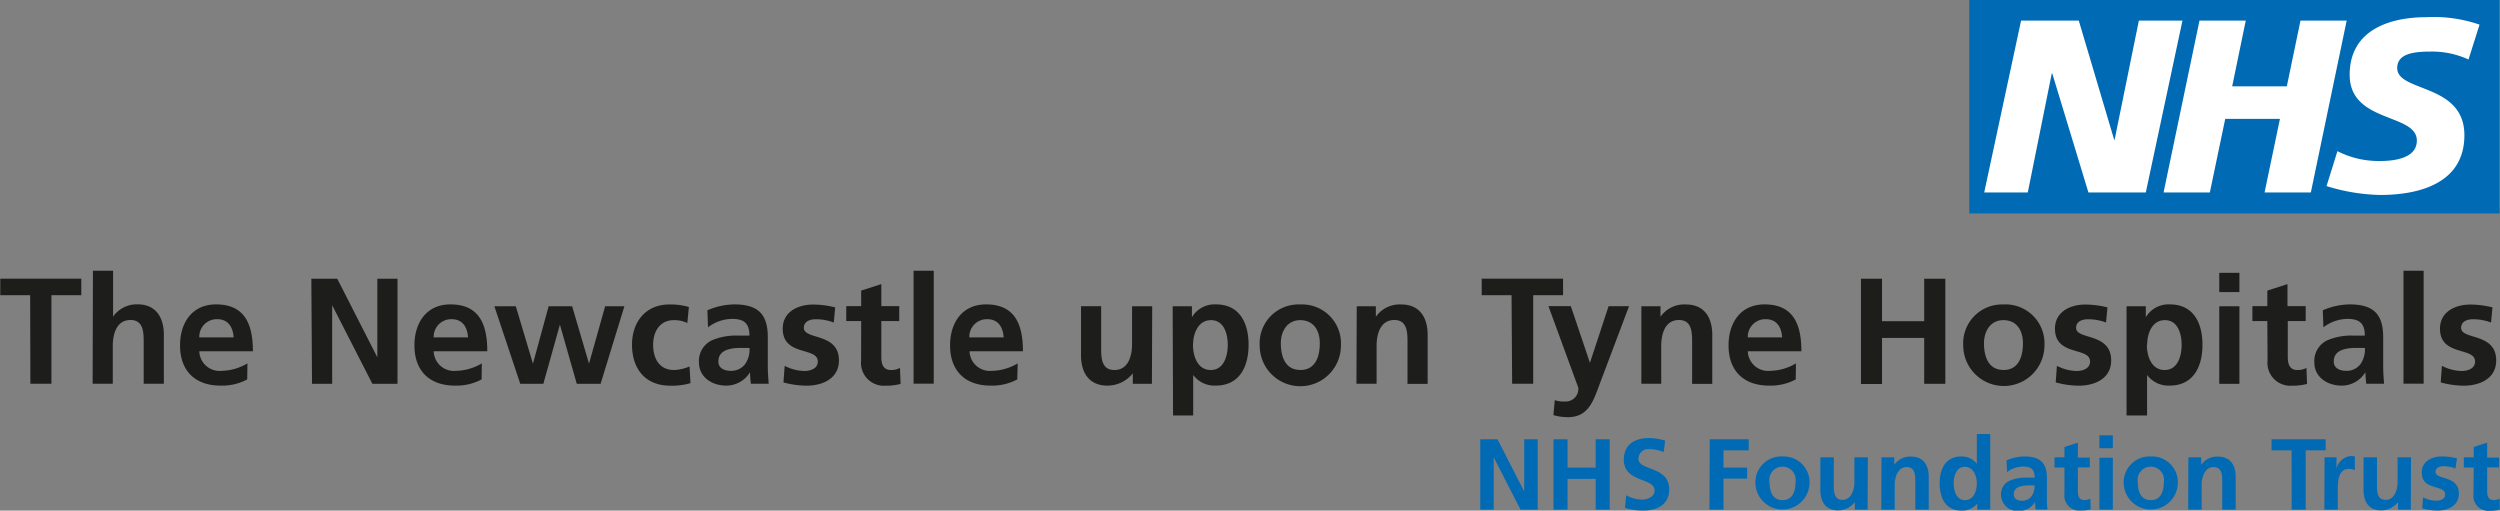 <svg id="Layer_2" data-name="Layer 2" xmlns="http://www.w3.org/2000/svg" viewBox="0 0 334.92 68.4"><rect x="0" y="0" width="334.92" height="68.4" fill="#808080" stroke="none"/><defs><style>.cls-1{fill:#1d1d1b;}.cls-2{fill:#006ab4;}.cls-3{fill:#fff;}</style></defs><title>NUTH2017_MASTER_CMYK_10mm</title><path class="cls-1" d="M371.15,132.28h-4v-2.22H378v2.22h-4v11.86h-2.82Z" transform="translate(-367.11 -92.73)"/><path class="cls-1" d="M379.56,129h2.7v6.15h0a3.87,3.87,0,0,1,3.27-1.65c2.46,0,3.53,1.74,3.53,4.08v6.56h-2.7V138.6c0-1.27,0-3-1.76-3-2,0-2.38,2.12-2.38,3.45v5.09h-2.7Z" transform="translate(-367.11 -92.73)"/><path class="cls-1" d="M400.23,143.56a7.14,7.14,0,0,1-3.57.83c-3.43,0-5.43-2-5.43-5.39,0-3,1.59-5.49,4.82-5.49,3.85,0,4.94,2.64,4.94,6.28h-7.18a2.72,2.72,0,0,0,3,2.62,7,7,0,0,0,3.45-1Zm-1.82-5.63c-.08-1.31-.69-2.44-2.2-2.44a2.35,2.35,0,0,0-2.4,2.44Z" transform="translate(-367.11 -92.73)"/><path class="cls-1" d="M408.82,130.07h3.47l5.37,10.53h0V130.07h2.7v14.08H417l-5.39-10.53h0v10.53h-2.7Z" transform="translate(-367.11 -92.73)"/><path class="cls-1" d="M431.63,143.56a7.14,7.14,0,0,1-3.57.83c-3.43,0-5.43-2-5.43-5.39,0-3,1.59-5.49,4.82-5.49,3.85,0,4.94,2.64,4.94,6.28h-7.18a2.72,2.72,0,0,0,3,2.62,7,7,0,0,0,3.45-1Zm-1.82-5.63c-.08-1.31-.69-2.44-2.2-2.44a2.35,2.35,0,0,0-2.4,2.44Z" transform="translate(-367.11 -92.73)"/><path class="cls-1" d="M433.34,133.76h2.87l2.3,7.69h0l2.1-7.69h3.15l2.26,7.69h0l2.16-7.69h2.58l-3.19,10.39h-3.19l-2.26-7.93h0l-2.22,7.93h-3.09Z" transform="translate(-367.11 -92.73)"/><path class="cls-1" d="M459.19,136a4.08,4.08,0,0,0-1.84-.38c-1.67,0-2.74,1.33-2.74,3.29s.91,3.39,2.8,3.39a5.73,5.73,0,0,0,2.08-.48l.12,2.24a8.82,8.82,0,0,1-2.7.34c-3.41,0-5.13-2.32-5.13-5.49,0-3,1.78-5.39,5-5.39a8.8,8.8,0,0,1,2.62.34Z" transform="translate(-367.11 -92.73)"/><path class="cls-1" d="M461.88,134.3a9.3,9.3,0,0,1,3.61-.79c3.17,0,4.48,1.31,4.48,4.38v1.33c0,1,0,1.84,0,2.6s.06,1.51.12,2.32h-2.38a12.68,12.68,0,0,1-.12-1.55h0a3.71,3.71,0,0,1-3.21,1.8c-1.84,0-3.63-1.11-3.63-3.09a3.05,3.05,0,0,1,1.78-3,8.23,8.23,0,0,1,3.49-.61h1.49c0-1.67-.75-2.24-2.34-2.24a5.44,5.44,0,0,0-3.21,1.13Zm3.17,8.11a2.3,2.3,0,0,0,1.9-.93,3.44,3.44,0,0,0,.57-2.14h-1.17c-1.21,0-3,.2-3,1.8C463.33,142,464.08,142.41,465,142.41Z" transform="translate(-367.11 -92.73)"/><path class="cls-1" d="M478.81,135.94a6.63,6.63,0,0,0-2.42-.44c-.73,0-1.59.26-1.59,1.15,0,1.65,4.7.61,4.7,4.36,0,2.42-2.16,3.39-4.36,3.39a12.11,12.11,0,0,1-3.07-.44l.16-2.22a5.94,5.94,0,0,0,2.66.69c.69,0,1.78-.26,1.78-1.27,0-2-4.7-.65-4.7-4.4,0-2.24,2-3.23,4.08-3.23a12.45,12.45,0,0,1,2.95.38Z" transform="translate(-367.11 -92.73)"/><path class="cls-1" d="M482.48,135.74h-2v-2h2v-2.08l2.7-.87v2.95h2.4v2h-2.4v4.84c0,.89.24,1.72,1.27,1.72a2.42,2.42,0,0,0,1.23-.28l.08,2.14a7.11,7.11,0,0,1-2,.24,3.06,3.06,0,0,1-3.29-3.37Z" transform="translate(-367.11 -92.73)"/><path class="cls-1" d="M489.5,129h2.7v15.13h-2.7Z" transform="translate(-367.11 -92.73)"/><path class="cls-1" d="M503.39,143.56a7.14,7.14,0,0,1-3.57.83c-3.43,0-5.43-2-5.43-5.39,0-3,1.59-5.49,4.82-5.49,3.85,0,4.94,2.64,4.94,6.28H497a2.72,2.72,0,0,0,3,2.62,7,7,0,0,0,3.45-1Zm-1.82-5.63c-.08-1.31-.69-2.44-2.2-2.44a2.35,2.35,0,0,0-2.4,2.44Z" transform="translate(-367.11 -92.73)"/><path class="cls-1" d="M521.43,144.15h-2.56v-1.41h0a4.33,4.33,0,0,1-3.41,1.65c-2.46,0-3.53-1.74-3.53-4.08v-6.56h2.7v5.55c0,1.27,0,3,1.76,3,2,0,2.38-2.12,2.38-3.45v-5.09h2.7Z" transform="translate(-367.11 -92.73)"/><path class="cls-1" d="M524.21,133.76h2.58v1.47h0a3.52,3.52,0,0,1,3.23-1.72c3.19,0,4.36,2.54,4.36,5.41s-1.17,5.47-4.42,5.47a3.55,3.55,0,0,1-3-1.43h0v5.43h-2.7Zm2.72,5.17c0,1.47.59,3.37,2.38,3.37s2.28-1.94,2.28-3.37-.48-3.31-2.24-3.31S526.94,137.47,526.94,138.92Z" transform="translate(-367.11 -92.73)"/><path class="cls-1" d="M541.3,133.52a5.21,5.21,0,0,1,5.45,5.51,5.44,5.44,0,0,1-10.88,0A5.2,5.2,0,0,1,541.3,133.52Zm0,8.78c2.08,0,2.62-1.86,2.62-3.59s-.85-3.09-2.62-3.09-2.6,1.53-2.6,3.09C538.7,140.42,539.24,142.29,541.3,142.29Z" transform="translate(-367.11 -92.73)"/><path class="cls-1" d="M548.87,133.76h2.56v1.41h0a3.88,3.88,0,0,1,3.41-1.65c2.46,0,3.53,1.74,3.53,4.08v6.56h-2.7V138.6c0-1.27,0-3-1.76-3-2,0-2.38,2.12-2.38,3.45v5.09h-2.7Z" transform="translate(-367.11 -92.73)"/><path class="cls-1" d="M569.61,132.28h-4v-2.22h10.9v2.22h-4v11.86h-2.82Z" transform="translate(-367.11 -92.73)"/><path class="cls-1" d="M580.11,141.34h0l2.5-7.59h2.74l-3.89,10.31c-.87,2.3-1.49,4.56-4.32,4.56a6.89,6.89,0,0,1-1.92-.28l.18-2a4,4,0,0,0,1.39.18,1.69,1.69,0,0,0,1.76-1.86l-4-10.92h3Z" transform="translate(-367.11 -92.73)"/><path class="cls-1" d="M587,133.76h2.56v1.41h0a3.88,3.88,0,0,1,3.41-1.65c2.46,0,3.53,1.74,3.53,4.08v6.56h-2.7V138.6c0-1.27,0-3-1.76-3-2,0-2.38,2.12-2.38,3.45v5.09H587Z" transform="translate(-367.11 -92.73)"/><path class="cls-1" d="M607.68,143.56a7.14,7.14,0,0,1-3.57.83c-3.43,0-5.43-2-5.43-5.39,0-3,1.59-5.49,4.82-5.49,3.85,0,4.94,2.64,4.94,6.28h-7.18a2.72,2.72,0,0,0,3,2.62,7,7,0,0,0,3.45-1Zm-1.82-5.63c-.08-1.31-.69-2.44-2.2-2.44a2.35,2.35,0,0,0-2.4,2.44Z" transform="translate(-367.11 -92.73)"/><path class="cls-1" d="M616.42,130.07h2.82v5.69h5.65v-5.69h2.83v14.08h-2.83V138h-5.65v6.17h-2.82Z" transform="translate(-367.11 -92.73)"/><path class="cls-1" d="M635.5,133.52A5.21,5.21,0,0,1,641,139a5.44,5.44,0,0,1-10.88,0A5.2,5.2,0,0,1,635.5,133.52Zm0,8.78c2.08,0,2.62-1.86,2.62-3.59s-.85-3.09-2.62-3.09-2.6,1.53-2.6,3.09C632.9,140.42,633.45,142.29,635.5,142.29Z" transform="translate(-367.11 -92.73)"/><path class="cls-1" d="M649.25,135.94a6.63,6.63,0,0,0-2.42-.44c-.73,0-1.59.26-1.59,1.15,0,1.65,4.7.61,4.7,4.36,0,2.42-2.16,3.39-4.36,3.39a12.11,12.11,0,0,1-3.07-.44l.16-2.22a5.94,5.94,0,0,0,2.66.69c.69,0,1.78-.26,1.78-1.27,0-2-4.7-.65-4.7-4.4,0-2.24,2-3.23,4.08-3.23a12.45,12.45,0,0,1,2.95.38Z" transform="translate(-367.11 -92.73)"/><path class="cls-1" d="M652,133.76h2.58v1.47h0a3.52,3.52,0,0,1,3.23-1.72c3.19,0,4.36,2.54,4.36,5.41s-1.17,5.47-4.42,5.47a3.55,3.55,0,0,1-3-1.43h0v5.43H652Zm2.72,5.17c0,1.47.59,3.37,2.38,3.37s2.28-1.94,2.28-3.37-.48-3.31-2.24-3.31S654.76,137.47,654.76,138.92Z" transform="translate(-367.11 -92.73)"/><path class="cls-1" d="M664.42,129.28h2.7v2.58h-2.7Zm0,4.48h2.7v10.39h-2.7Z" transform="translate(-367.11 -92.73)"/><path class="cls-1" d="M670.86,135.74h-2v-2h2v-2.08l2.7-.87v2.95H676v2h-2.4v4.84c0,.89.24,1.72,1.27,1.72a2.42,2.42,0,0,0,1.23-.28l.08,2.14a7.11,7.11,0,0,1-2,.24,3.06,3.06,0,0,1-3.29-3.37Z" transform="translate(-367.11 -92.73)"/><path class="cls-1" d="M678.29,134.3a9.3,9.3,0,0,1,3.61-.79c3.17,0,4.48,1.31,4.48,4.38v1.33c0,1,0,1.84,0,2.6s.06,1.51.12,2.32h-2.38a12.71,12.71,0,0,1-.12-1.55h0a3.71,3.71,0,0,1-3.21,1.8c-1.84,0-3.63-1.11-3.63-3.09a3.05,3.05,0,0,1,1.78-3,8.23,8.23,0,0,1,3.49-.61h1.49c0-1.67-.75-2.24-2.34-2.24a5.44,5.44,0,0,0-3.21,1.13Zm3.17,8.11a2.3,2.3,0,0,0,1.9-.93,3.44,3.44,0,0,0,.57-2.14h-1.17c-1.21,0-3,.2-3,1.8C679.74,142,680.48,142.41,681.45,142.41Z" transform="translate(-367.11 -92.73)"/><path class="cls-1" d="M689.1,129h2.7v15.13h-2.7Z" transform="translate(-367.11 -92.73)"/><path class="cls-1" d="M700.83,135.94a6.63,6.63,0,0,0-2.42-.44c-.73,0-1.59.26-1.59,1.15,0,1.65,4.7.61,4.7,4.36,0,2.42-2.16,3.39-4.36,3.39a12.11,12.11,0,0,1-3.07-.44l.16-2.22a5.94,5.94,0,0,0,2.66.69c.69,0,1.78-.26,1.78-1.27,0-2-4.7-.65-4.7-4.4,0-2.24,2-3.23,4.08-3.23a12.45,12.45,0,0,1,2.95.38Z" transform="translate(-367.11 -92.73)"/><path class="cls-2" d="M565.42,151.58h2.31l3.58,7h0v-7h1.8V161h-2.3l-3.59-7h0v7h-1.8Z" transform="translate(-367.11 -92.73)"/><path class="cls-2" d="M575.23,151.58h1.88v3.79h3.77v-3.79h1.88V161h-1.88v-4.12h-3.77V161h-1.88Z" transform="translate(-367.11 -92.73)"/><path class="cls-2" d="M590,153.3a4.86,4.86,0,0,0-1.91-.4,1.31,1.31,0,0,0-1.48,1.3c0,1.63,4.12.94,4.12,4.09,0,2.06-1.63,2.84-3.52,2.84a8.27,8.27,0,0,1-2.41-.36l.17-1.69a4.53,4.53,0,0,0,2.13.58c.71,0,1.67-.36,1.67-1.21,0-1.79-4.12-1-4.12-4.16,0-2.1,1.63-2.87,3.28-2.87a7.09,7.09,0,0,1,2.25.34Z" transform="translate(-367.11 -92.73)"/><path class="cls-2" d="M596.16,151.58h5.22v1.48H598v2.31h3.17v1.48H598V161h-1.88Z" transform="translate(-367.11 -92.73)"/><path class="cls-2" d="M605.9,153.88a3.47,3.47,0,0,1,3.63,3.67,3.63,3.63,0,0,1-7.25,0A3.47,3.47,0,0,1,605.9,153.88Zm0,5.85c1.39,0,1.75-1.24,1.75-2.39a1.77,1.77,0,1,0-3.48,0C604.17,158.48,604.53,159.73,605.9,159.73Z" transform="translate(-367.11 -92.73)"/><path class="cls-2" d="M617.31,161H615.6V160h0a2.89,2.89,0,0,1-2.27,1.1c-1.64,0-2.35-1.16-2.35-2.72V154h1.8v3.7c0,.85,0,2,1.17,2s1.59-1.41,1.59-2.3V154h1.8Z" transform="translate(-367.11 -92.73)"/><path class="cls-2" d="M619.17,154h1.71V155h0a2.59,2.59,0,0,1,2.27-1.1c1.64,0,2.35,1.16,2.35,2.72V161h-1.8v-3.7c0-.85,0-2-1.17-2s-1.59,1.41-1.59,2.3V161h-1.8Z" transform="translate(-367.11 -92.73)"/><path class="cls-2" d="M632,160.19h0a2.57,2.57,0,0,1-2.13.94c-2.13,0-2.91-1.75-2.91-3.65s.78-3.6,2.91-3.6a2.46,2.46,0,0,1,2.07,1h0v-4h1.8V161H632Zm-1.65-.46c1.2,0,1.59-1.26,1.59-2.25s-.46-2.21-1.61-2.21-1.49,1.28-1.49,2.21S629.17,159.73,630.35,159.73Z" transform="translate(-367.11 -92.73)"/><path class="cls-2" d="M635.92,154.4a6.2,6.2,0,0,1,2.41-.52c2.11,0,3,.87,3,2.92v.89c0,.7,0,1.22,0,1.74s0,1,.08,1.55h-1.59a8.48,8.48,0,0,1-.08-1h0a2.47,2.47,0,0,1-2.14,1.2,2.21,2.21,0,0,1-2.42-2.06,2,2,0,0,1,1.18-2,5.49,5.49,0,0,1,2.33-.4h1c0-1.12-.5-1.49-1.56-1.49a3.62,3.62,0,0,0-2.14.75Zm2.11,5.41a1.53,1.53,0,0,0,1.26-.62,2.3,2.3,0,0,0,.38-1.43h-.78c-.81,0-2,.13-2,1.2C636.89,159.55,637.38,159.81,638,159.81Z" transform="translate(-367.11 -92.73)"/><path class="cls-2" d="M643.68,155.36h-1.33V154h1.33v-1.39l1.8-.58v2h1.6v1.32h-1.6v3.23c0,.59.16,1.14.85,1.14a1.61,1.61,0,0,0,.82-.19l.05,1.43a4.74,4.74,0,0,1-1.33.16,2,2,0,0,1-2.19-2.25Z" transform="translate(-367.11 -92.73)"/><path class="cls-2" d="M648.36,151.05h1.8v1.72h-1.8Zm0,3h1.8V161h-1.8Z" transform="translate(-367.11 -92.73)"/><path class="cls-2" d="M655.24,153.88a3.47,3.47,0,0,1,3.63,3.67,3.63,3.63,0,0,1-7.25,0A3.47,3.47,0,0,1,655.24,153.88Zm0,5.85c1.39,0,1.75-1.24,1.75-2.39a1.77,1.77,0,1,0-3.48,0C653.5,158.48,653.87,159.73,655.24,159.73Z" transform="translate(-367.11 -92.73)"/><path class="cls-2" d="M660.28,154H662V155h0a2.59,2.59,0,0,1,2.27-1.1c1.64,0,2.35,1.16,2.35,2.72V161h-1.8v-3.7c0-.85,0-2-1.17-2s-1.59,1.41-1.59,2.3V161h-1.8Z" transform="translate(-367.11 -92.73)"/><path class="cls-2" d="M674.11,153.06h-2.69v-1.48h7.26v1.48H676V161h-1.88Z" transform="translate(-367.11 -92.73)"/><path class="cls-2" d="M678.53,154h1.6v1.57h0a2.12,2.12,0,0,1,1.9-1.74,2,2,0,0,1,.55.05v1.82a1.84,1.84,0,0,0-.81-.15c-1.47,0-1.47,1.83-1.47,2.82V161h-1.8Z" transform="translate(-367.11 -92.73)"/><path class="cls-2" d="M690.08,161h-1.71V160h0a2.89,2.89,0,0,1-2.27,1.1c-1.64,0-2.35-1.16-2.35-2.72V154h1.8v3.7c0,.85,0,2,1.17,2s1.59-1.41,1.59-2.3V154h1.8Z" transform="translate(-367.11 -92.73)"/><path class="cls-2" d="M696.06,155.49a4.42,4.42,0,0,0-1.61-.3c-.48,0-1.06.18-1.06.77,0,1.1,3.13.4,3.13,2.91,0,1.61-1.44,2.26-2.91,2.26a8.08,8.08,0,0,1-2-.3l.11-1.48a4,4,0,0,0,1.78.46c.46,0,1.18-.17,1.18-.85,0-1.36-3.13-.43-3.13-2.93,0-1.49,1.3-2.15,2.72-2.15a8.29,8.29,0,0,1,2,.26Z" transform="translate(-367.11 -92.73)"/><path class="cls-2" d="M698.51,155.36h-1.33V154h1.33v-1.39l1.8-.58v2h1.6v1.32h-1.6v3.23c0,.59.16,1.14.85,1.14a1.61,1.61,0,0,0,.82-.19L702,161a4.74,4.74,0,0,1-1.33.16,2,2,0,0,1-2.19-2.25Z" transform="translate(-367.11 -92.73)"/><rect class="cls-2" x="263.82" width="71.03" height="28.6"/><polygon class="cls-3" points="279.78 25.78 274.94 9.85 274.87 9.85 271.66 25.78 265.82 25.78 270.76 2.76 278.49 2.76 283.23 18.72 283.29 18.72 286.54 2.76 292.38 2.76 287.47 25.78 279.78 25.78"/><polygon class="cls-3" points="303.38 25.78 305.44 15.92 298.11 15.92 296.05 25.78 289.85 25.78 294.66 2.76 300.86 2.76 299.04 11.57 306.36 11.57 308.19 2.76 314.38 2.76 309.58 25.78 303.38 25.78"/><path class="cls-3" d="M697.81,100.7a11.68,11.68,0,0,0-5.11-1.06c-2.45,0-4.44.36-4.44,2.21,0,3.27,9,2,9,9,0,6.37-5.93,8-11.31,8a26,26,0,0,1-7.16-1.19l1.46-4.68a12.12,12.12,0,0,0,5.7,1.32c1.92,0,4.94-.36,4.94-2.74,0-3.69-9-2.31-9-8.81,0-5.94,5.24-7.72,10.31-7.72a18.86,18.86,0,0,1,7.09,1Z" transform="translate(-367.11 -92.73)"/></svg>